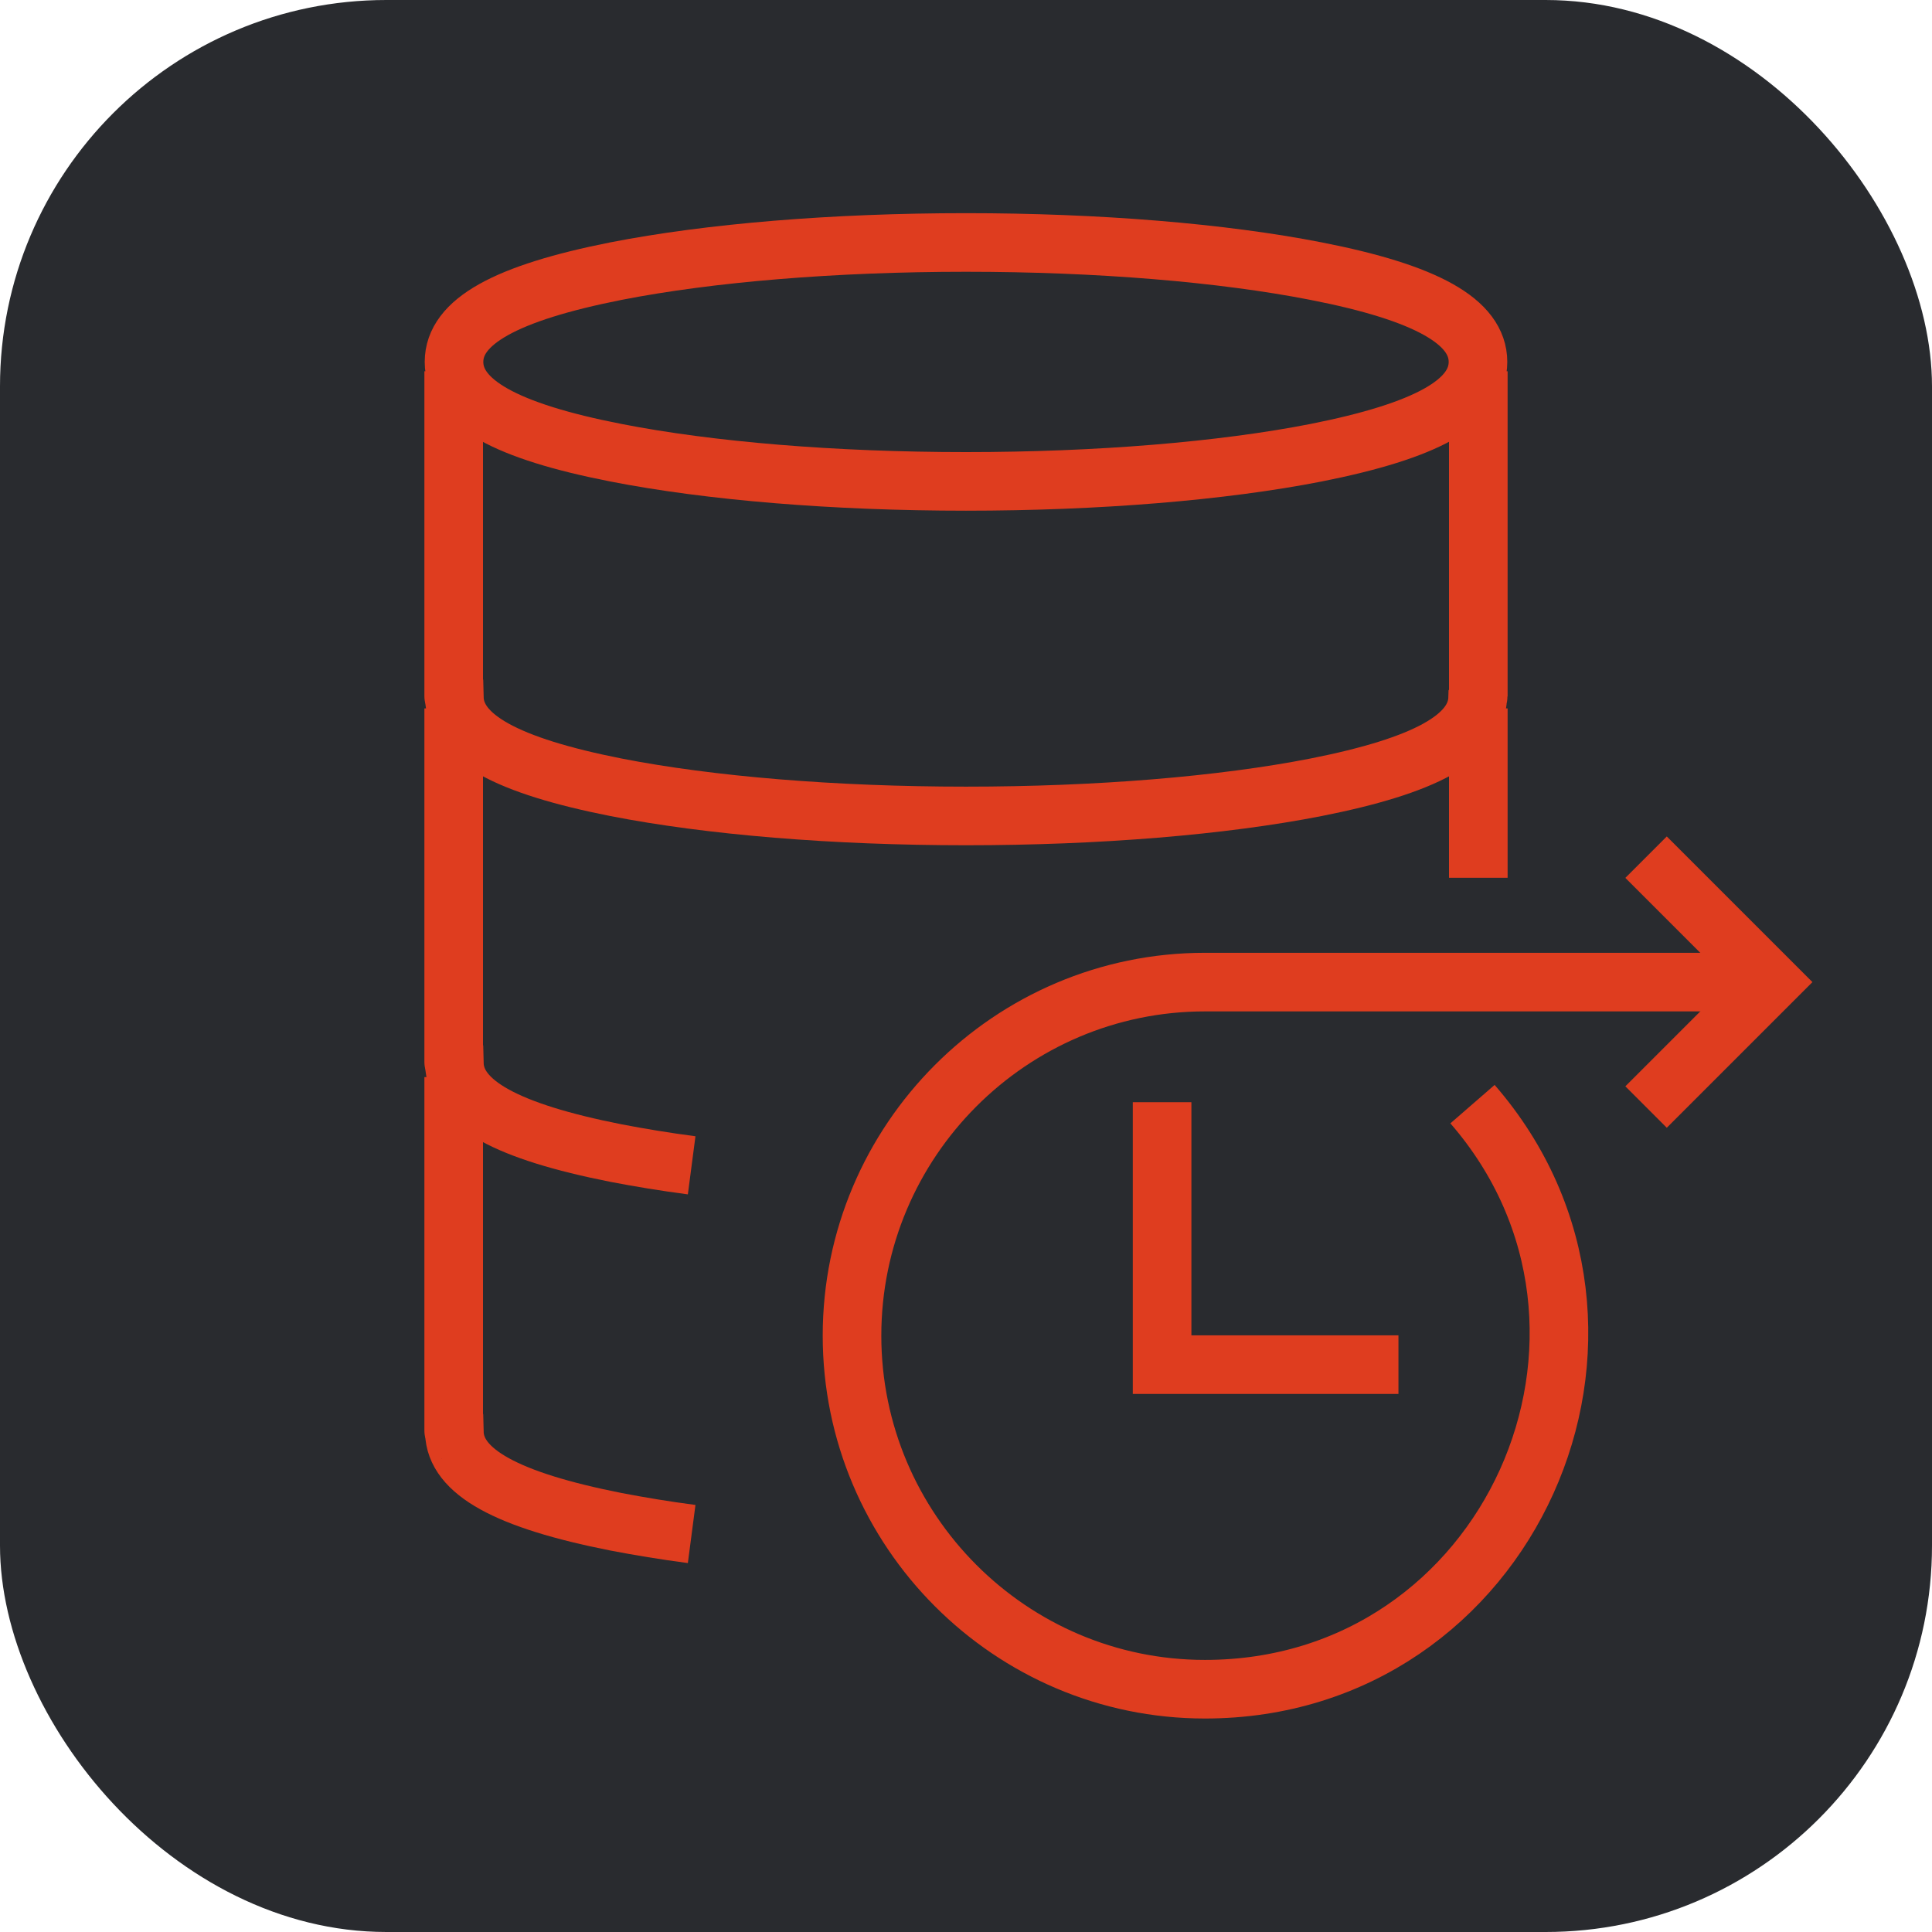 <?xml version="1.0" encoding="UTF-8"?>
<svg id="_圖層_1" data-name="圖層 1" xmlns="http://www.w3.org/2000/svg" viewBox="0 0 60 60">
  <defs>
    <style>
      .cls-1 {
        stroke-width: 1.5px;
      }

      .cls-1, .cls-2 {
        fill: none;
        stroke: #df3d1f;
        stroke-miterlimit: 10;
      }

      .cls-3 {
        fill: #292b2f;
      }

      .cls-2 {
        stroke-width: 1.82px;
      }
    </style>
  </defs>
  <rect class="cls-3" x="0" y="0" width="60" height="60" rx="12" ry="12"/>
  <g>
    <polyline class="cls-2" points="43.43 42.38 36.09 42.38 36.09 34.23"/>
    <g>
      <polyline class="cls-2" points="51.12 26.62 55 30.5 51.12 34.38"/>
      <path class="cls-2" d="m54.22,30.5h-16.8c-6.04,0-10.96,4.93-10.96,10.98s4.92,10.98,10.96,10.98c9.47,0,14.41-11.15,8.31-18.17"/>
    </g>
  </g>
  <path class="cls-1" d="m45.8,26.69v-5.35"/>
  <g>
    <path class="cls-2" d="m30,14.95c-4.1,0-7.96-.32-10.87-.89-3.43-.67-5.03-1.57-5.03-2.82s1.6-2.14,5.03-2.82c2.91-.57,6.77-.89,10.87-.89s7.96.32,10.87.89c3.43.67,5.03,1.57,5.03,2.82s-1.6,2.14-5.03,2.82c-2.91.57-6.77.89-10.87.89Z"/>
    <path class="cls-2" d="m14.09,11.53v10.09s0,.04.02.05c.03,1.23,1.63,2.11,5.02,2.78,2.91.57,6.77.89,10.87.89s7.96-.32,10.87-.89c3.39-.67,4.99-1.55,5.02-2.78.01-.02.02-.04.02-.05v-10.09"/>
    <path class="cls-2" d="m14.09,33.45v10.98s0,.04.02.05c.03,1.23,1.63,2.11,5.02,2.78.73.14,1.51.27,2.35.38"/>
    <g>
      <path class="cls-2" d="m45.91,27.26v-5.26"/>
      <path class="cls-2" d="m14.09,22v10.98s0,.04.02.05c.03,1.23,1.63,2.11,5.02,2.78.73.14,1.51.27,2.35.38"/>
    </g>
  </g>
</svg>